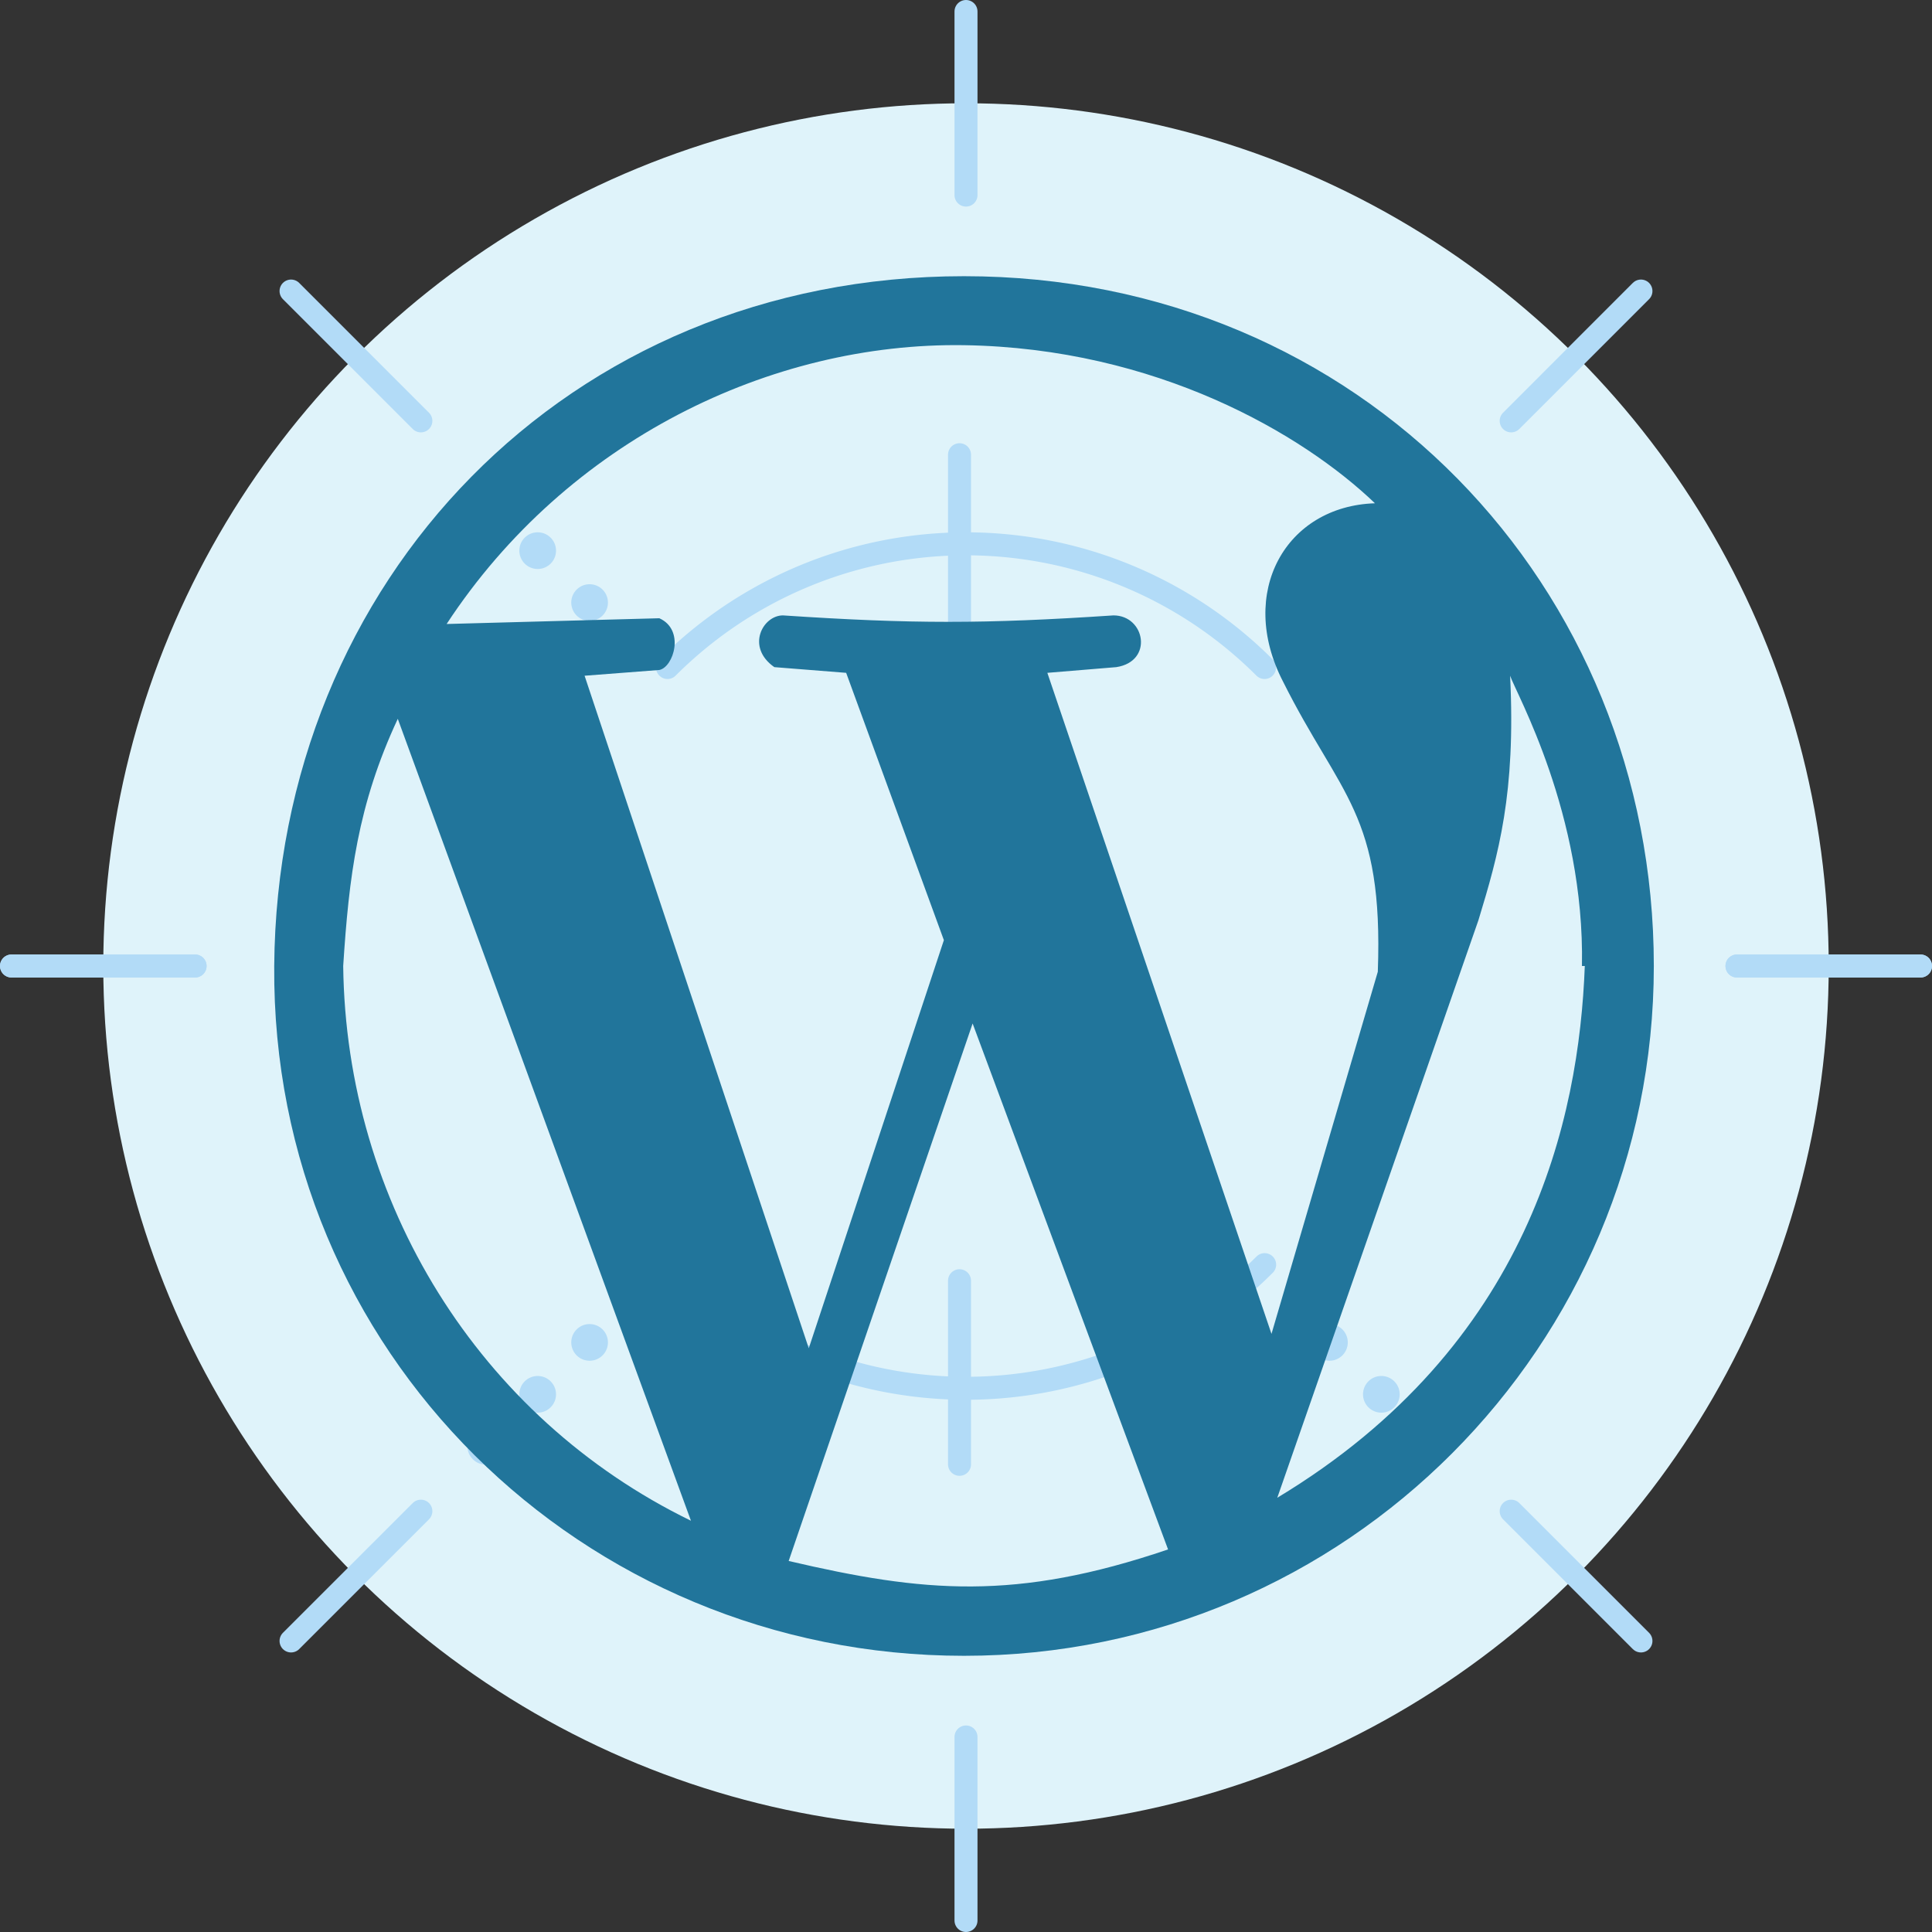 <svg xmlns="http://www.w3.org/2000/svg" viewBox="0 0 420.12 420.12"><rect x="0" y="0" width="420.12" height="420.12" fill="#333333" stroke="none"/><defs><style>.e1261820-342c-4bd0-a895-21a34f6885a0{fill:#dff3fa;}.e7c6ad65-a0d6-4e8a-8919-6fe63621a001{fill:none;stroke:#b2dbf7;stroke-linecap:round;stroke-linejoin:round;stroke-width:5px;}.a69351ef-b18e-49e9-9a9b-a385d1c644ee{fill:#b2dbf7;}.fed2f930-e574-434a-8a9d-786026a5562e{fill:#21759b;}</style></defs><g id="b24590ff-6971-4804-944b-018e86b77a80" data-name="Ebene 2"><g id="aec42399-c395-42d7-a78e-71b4a24e3d77" data-name="Ebene 1"><circle class="e1261820-342c-4bd0-a895-21a34f6885a0" cx="210.06" cy="210.06" r="187.6"/><path class="e7c6ad65-a0d6-4e8a-8919-6fe63621a001" d="M275,275a91.81,91.81,0,0,1-129.83,0"/><path class="e7c6ad65-a0d6-4e8a-8919-6fe63621a001" d="M145.15,145.15a91.79,91.79,0,0,1,129.83,0"/><line class="e7c6ad65-a0d6-4e8a-8919-6fe63621a001" x1="356.83" y1="63.29" x2="328.61" y2="91.52"/><line class="e7c6ad65-a0d6-4e8a-8919-6fe63621a001" x1="91.52" y1="328.61" x2="63.29" y2="356.83"/><line class="e7c6ad65-a0d6-4e8a-8919-6fe63621a001" x1="356.83" y1="356.83" x2="328.61" y2="328.61"/><line class="e7c6ad65-a0d6-4e8a-8919-6fe63621a001" x1="208.65" y1="318.42" x2="208.65" y2="278.5"/><line class="e7c6ad65-a0d6-4e8a-8919-6fe63621a001" x1="208.65" y1="138.8" x2="208.65" y2="98.88"/><line class="e7c6ad65-a0d6-4e8a-8919-6fe63621a001" x1="91.52" y1="91.52" x2="63.29" y2="63.29"/><line class="e7c6ad65-a0d6-4e8a-8919-6fe63621a001" x1="2.5" y1="210.06" x2="42.42" y2="210.06"/><line class="e7c6ad65-a0d6-4e8a-8919-6fe63621a001" x1="377.71" y1="210.06" x2="417.62" y2="210.06"/><line class="e7c6ad65-a0d6-4e8a-8919-6fe63621a001" x1="2.5" y1="210.06" x2="42.42" y2="210.06"/><line class="e7c6ad65-a0d6-4e8a-8919-6fe63621a001" x1="377.71" y1="210.06" x2="417.62" y2="210.06"/><line class="e7c6ad65-a0d6-4e8a-8919-6fe63621a001" x1="210.06" y1="2.5" x2="210.06" y2="42.42"/><line class="e7c6ad65-a0d6-4e8a-8919-6fe63621a001" x1="210.06" y1="377.71" x2="210.06" y2="417.62"/><circle class="a69351ef-b18e-49e9-9a9b-a385d1c644ee" cx="105.63" cy="314.49" r="3.99"/><circle class="a69351ef-b18e-49e9-9a9b-a385d1c644ee" cx="116.92" cy="303.2" r="3.99"/><circle class="a69351ef-b18e-49e9-9a9b-a385d1c644ee" cx="128.21" cy="291.91" r="3.99"/><circle class="a69351ef-b18e-49e9-9a9b-a385d1c644ee" cx="289.09" cy="131.03" r="3.99"/><circle class="a69351ef-b18e-49e9-9a9b-a385d1c644ee" cx="300.38" cy="119.74" r="3.99"/><circle class="a69351ef-b18e-49e9-9a9b-a385d1c644ee" cx="311.67" cy="108.45" r="3.99"/><circle class="a69351ef-b18e-49e9-9a9b-a385d1c644ee" cx="105.63" cy="108.45" r="3.99"/><circle class="a69351ef-b18e-49e9-9a9b-a385d1c644ee" cx="116.92" cy="119.74" r="3.99"/><circle class="a69351ef-b18e-49e9-9a9b-a385d1c644ee" cx="128.21" cy="131.03" r="3.99"/><circle class="a69351ef-b18e-49e9-9a9b-a385d1c644ee" cx="289.09" cy="291.91" r="3.99"/><circle class="a69351ef-b18e-49e9-9a9b-a385d1c644ee" cx="300.38" cy="303.2" r="3.99"/><circle class="a69351ef-b18e-49e9-9a9b-a385d1c644ee" cx="311.67" cy="314.49" r="3.99"/><path class="fed2f930-e574-434a-8a9d-786026a5562e" d="M209.63,360.06c-83.13,0-150.63-66.25-150-150s63.75-150,150-150,150,67.5,150,150S292.75,360.06,209.63,360.06ZM254,336.93,211.5,222.56l-40,116.88c29.38,6.87,49.38,8.74,82.5-2.51Zm-103.75-6.24L86.5,156.31c-8.75,18.75-10.62,34.38-11.87,53.75C75.25,261.31,104,308.18,150.25,330.69ZM344,210.06c.62-33.12-14.37-59.37-15.62-63.12,1.25,25.63-2.51,38.75-6.88,53.13L277.75,325.69c55-33.13,65.62-82.51,66.87-115.63Zm-138.75-5.62L184,146.31l-15.62-1.24c-6.25-4.38-2.51-11.25,1.87-11.25,28.13,1.87,43.75,1.87,71.88,0,6.88,0,8.75,10,.62,11.25l-15,1.24,48.74,143.75,23.12-78.75c1.26-34.37-8.12-38.12-20.62-63.12-10-19.38.62-38.13,20-38.75-15.63-15-47.5-33.75-89.38-34.38S123.37,95.69,97.12,135.69l46.25-1.25c5.62,2.5,3.12,10.63,0,11.25l-16.25,1.25,48.75,146.25,29.38-88.75Z"/></g></g></svg>